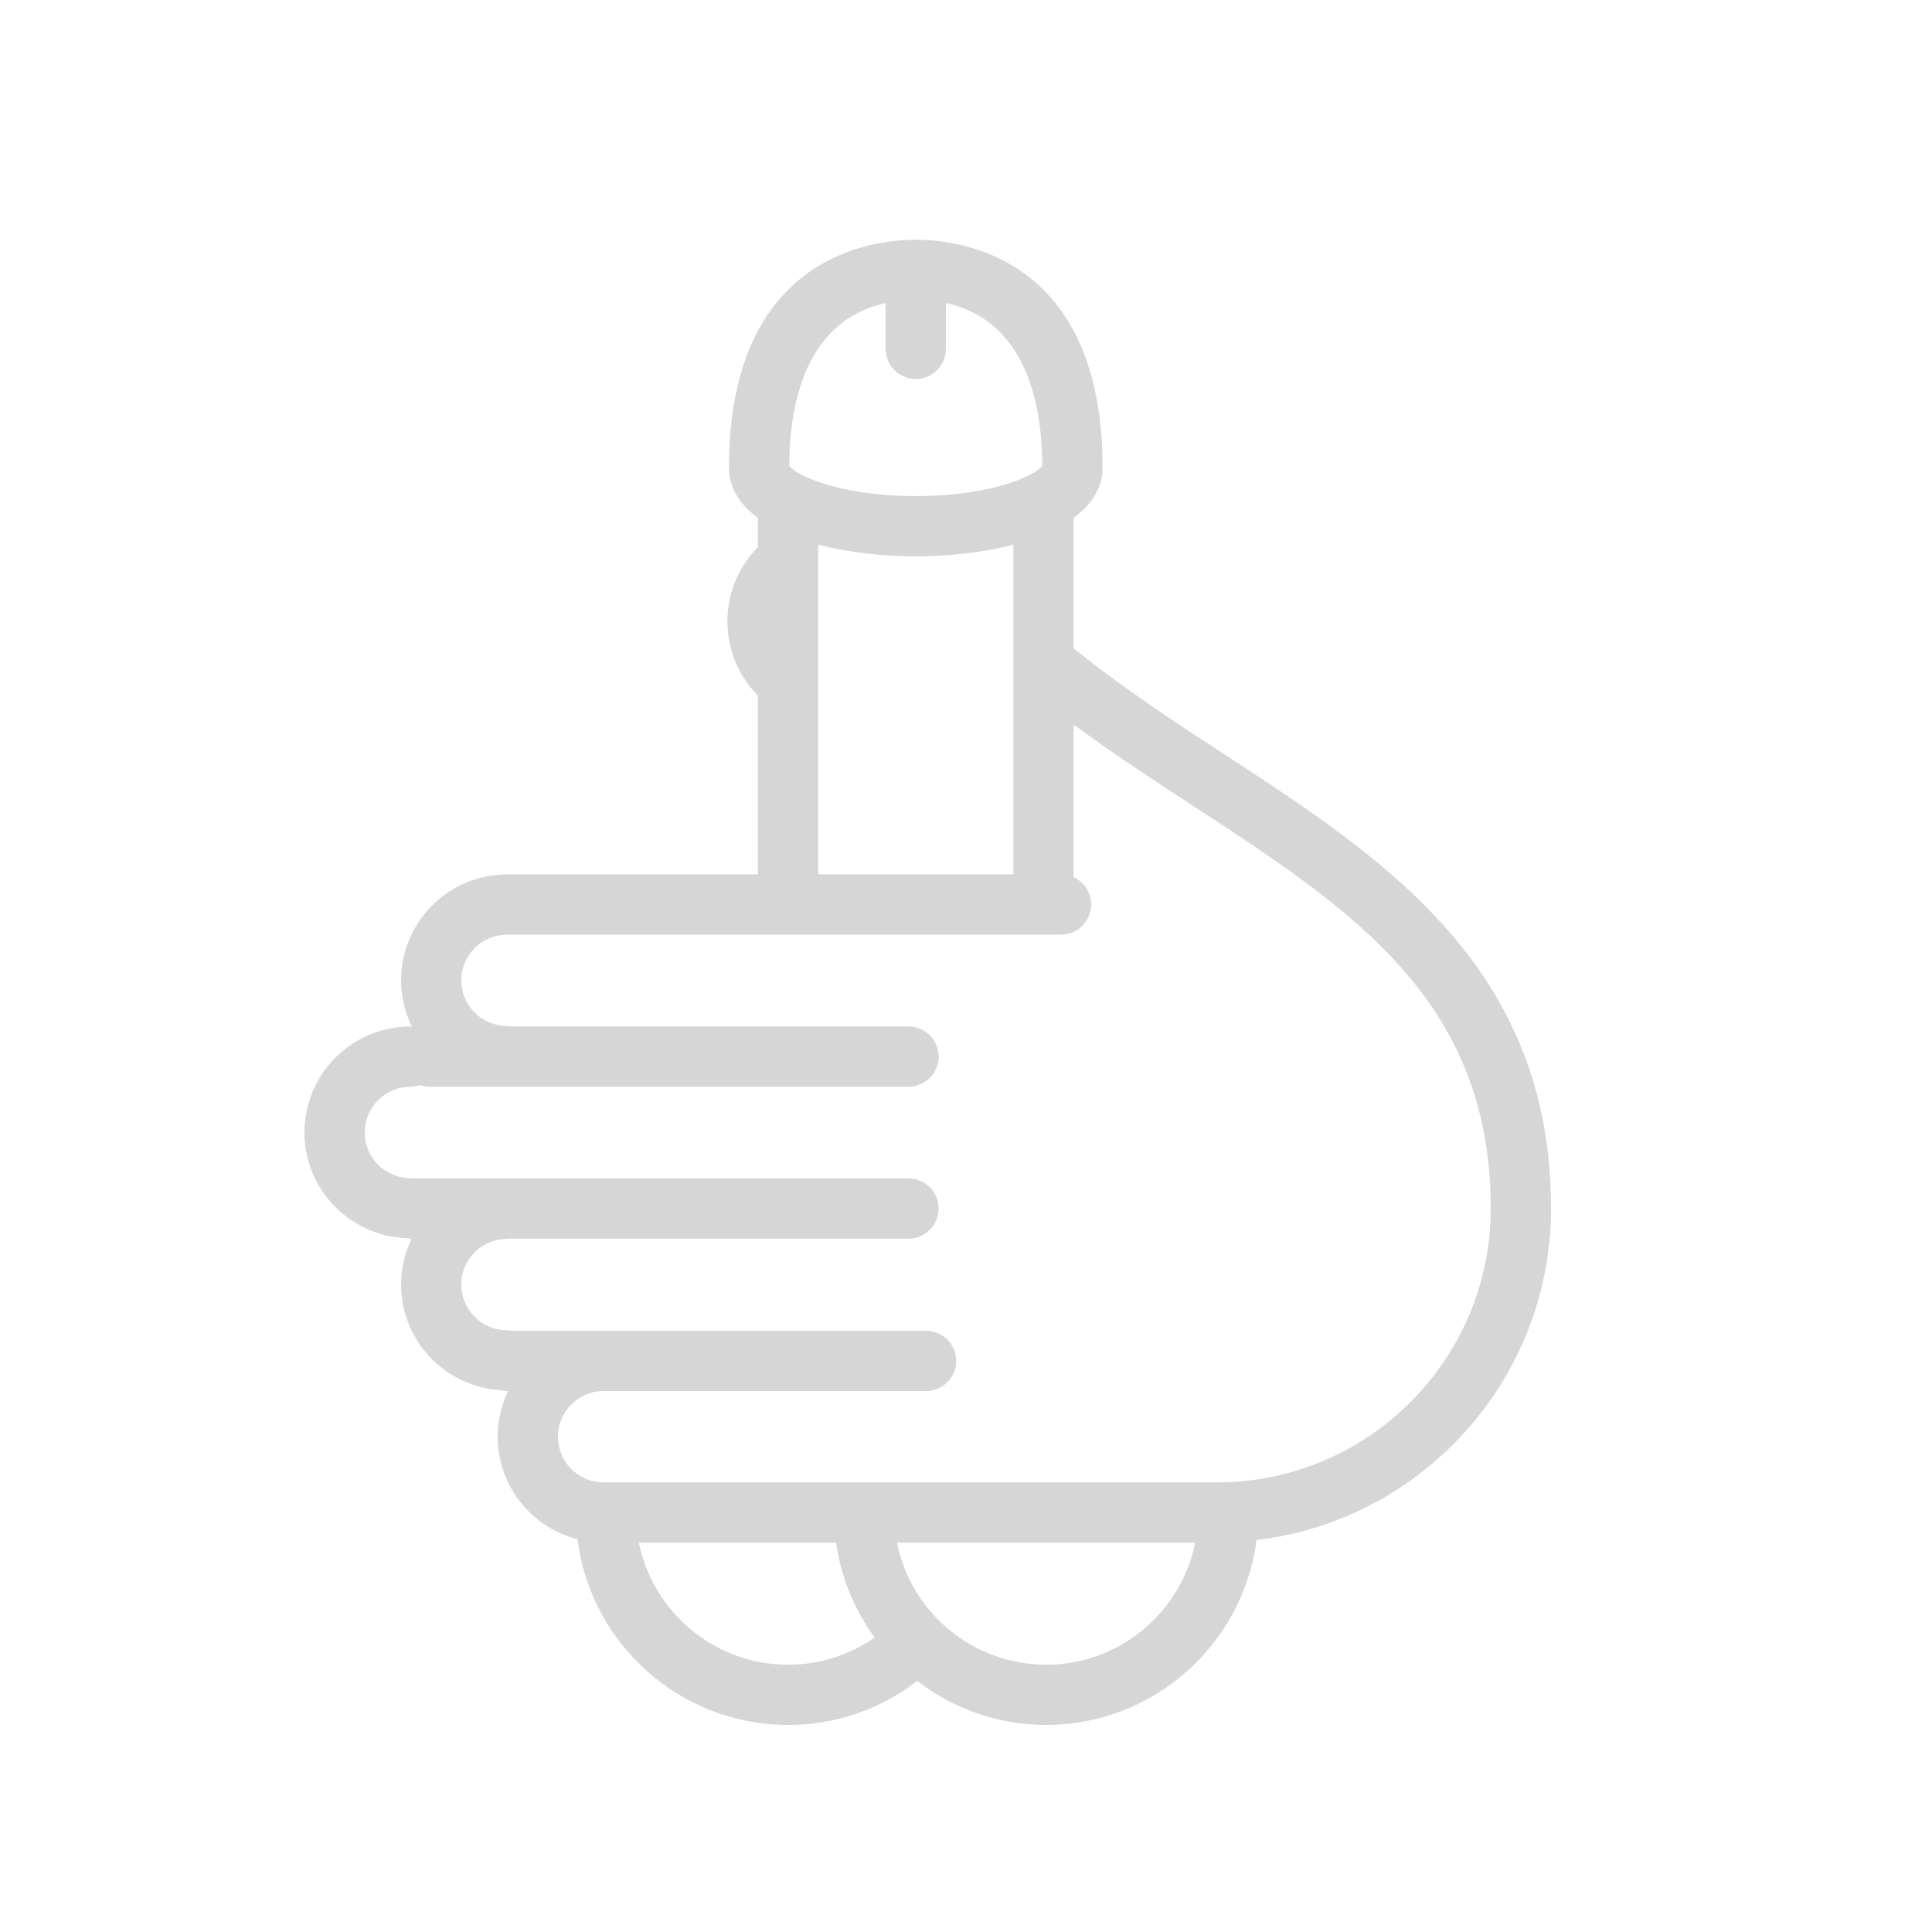 <svg height='100px' width='100px'  fill="#d6d6d6" xmlns:x="http://ns.adobe.com/Extensibility/1.0/" xmlns:i="http://ns.adobe.com/AdobeIllustrator/10.0/" xmlns:graph="http://ns.adobe.com/Graphs/1.0/" xmlns="http://www.w3.org/2000/svg" xmlns:xlink="http://www.w3.org/1999/xlink" version="1.1" x="0px" y="0px" viewBox="0 0 100 100" enable-background="new 0 0 100 100" xml:space="preserve"><g><g i:extraneous="self"><g><path d="M80.281,62.553c0-12.481-8.598-18.089-16.914-23.512c-2.626-1.713-5.326-3.489-7.795-5.478v-6.756     c0.925-0.682,1.498-1.541,1.498-2.598c0-10.949-7.401-11.8-9.669-11.8c-2.269,0-9.669,0.851-9.669,11.8     c0,1.057,0.572,1.916,1.498,2.598v1.508c-1.017,1.033-1.58,2.395-1.58,3.846c0,1.451,0.563,2.813,1.58,3.845v9.251h-13.03     c-0.015,0-0.029,0.004-0.043,0.004c-2.984,0.047-5.398,2.485-5.398,5.48c0,0.86,0.205,1.672,0.559,2.397     c-0.025-0.001-0.049-0.008-0.074-0.008c-3.024,0-5.485,2.46-5.485,5.484c0,2.945,2.335,5.348,5.25,5.472     c0.077,0.012,0.154,0.024,0.234,0.024h0.065c-0.348,0.72-0.549,1.525-0.549,2.377c0,2.907,2.275,5.286,5.137,5.467     c0.112,0.026,0.228,0.042,0.348,0.042h0.059c-0.345,0.717-0.544,1.518-0.544,2.365c0,2.557,1.761,4.704,4.132,5.309     c0.684,5.411,5.306,9.612,10.9,9.612c2.451,0,4.774-0.806,6.684-2.276c1.853,1.421,4.162,2.276,6.673,2.276     c5.579,0,10.191-4.179,10.893-9.57C73.61,78.694,80.281,71.394,80.281,62.553z M45.84,15.689v2.365c0,0.861,0.699,1.56,1.56,1.56     s1.56-0.698,1.56-1.56v-2.365c3.209,0.689,4.965,3.617,4.989,8.423c-0.363,0.495-2.605,1.564-6.549,1.564     c-3.944,0-6.187-1.069-6.549-1.564C40.874,19.306,42.631,16.379,45.84,15.689z M42.349,28.188     c1.551,0.409,3.325,0.607,5.052,0.607c1.726,0,3.501-0.198,5.051-0.607v17.069H42.349V28.188z M33.068,79.848h10.205     c0.26,1.818,0.963,3.491,2.001,4.911c-1.308,0.911-2.858,1.407-4.486,1.407C36.979,86.165,33.794,83.446,33.068,79.848z      M54.146,86.165c-3.809,0-6.994-2.719-7.72-6.317h15.44C61.14,83.446,57.955,86.165,54.146,86.165z M62.985,76.729H31.242     c-1.304,0-2.365-1.062-2.365-2.365s1.061-2.365,2.365-2.365h16.691c0.861,0,1.56-0.698,1.56-1.56s-0.699-1.56-1.56-1.56H26.484     c-0.079-0.013-0.159-0.024-0.242-0.024c-1.304,0-2.365-1.062-2.365-2.365s1.061-2.365,2.365-2.365     c0.04,0,0.077-0.009,0.116-0.012h20.664c0.861,0,1.56-0.698,1.56-1.56s-0.699-1.56-1.56-1.56H21.358     c-0.039-0.003-0.076-0.012-0.116-0.012c-1.304,0-2.365-1.062-2.365-2.365s1.061-2.365,2.365-2.365     c0.168,0,0.326-0.033,0.478-0.082c0.152,0.049,0.31,0.082,0.478,0.082h24.825c0.861,0,1.56-0.698,1.56-1.56     s-0.699-1.56-1.56-1.56H26.484c-0.079-0.013-0.159-0.024-0.242-0.024c-1.304,0-2.365-1.062-2.365-2.365s1.061-2.365,2.365-2.365     h28.677c0.861,0,1.56-0.698,1.56-1.56c0-0.627-0.373-1.165-0.907-1.412v-7.901c2.002,1.474,4.069,2.831,6.091,4.151     c8.316,5.423,15.498,10.106,15.498,20.898C77.161,70.369,70.802,76.729,62.985,76.729z"></path></g></g></g></svg>